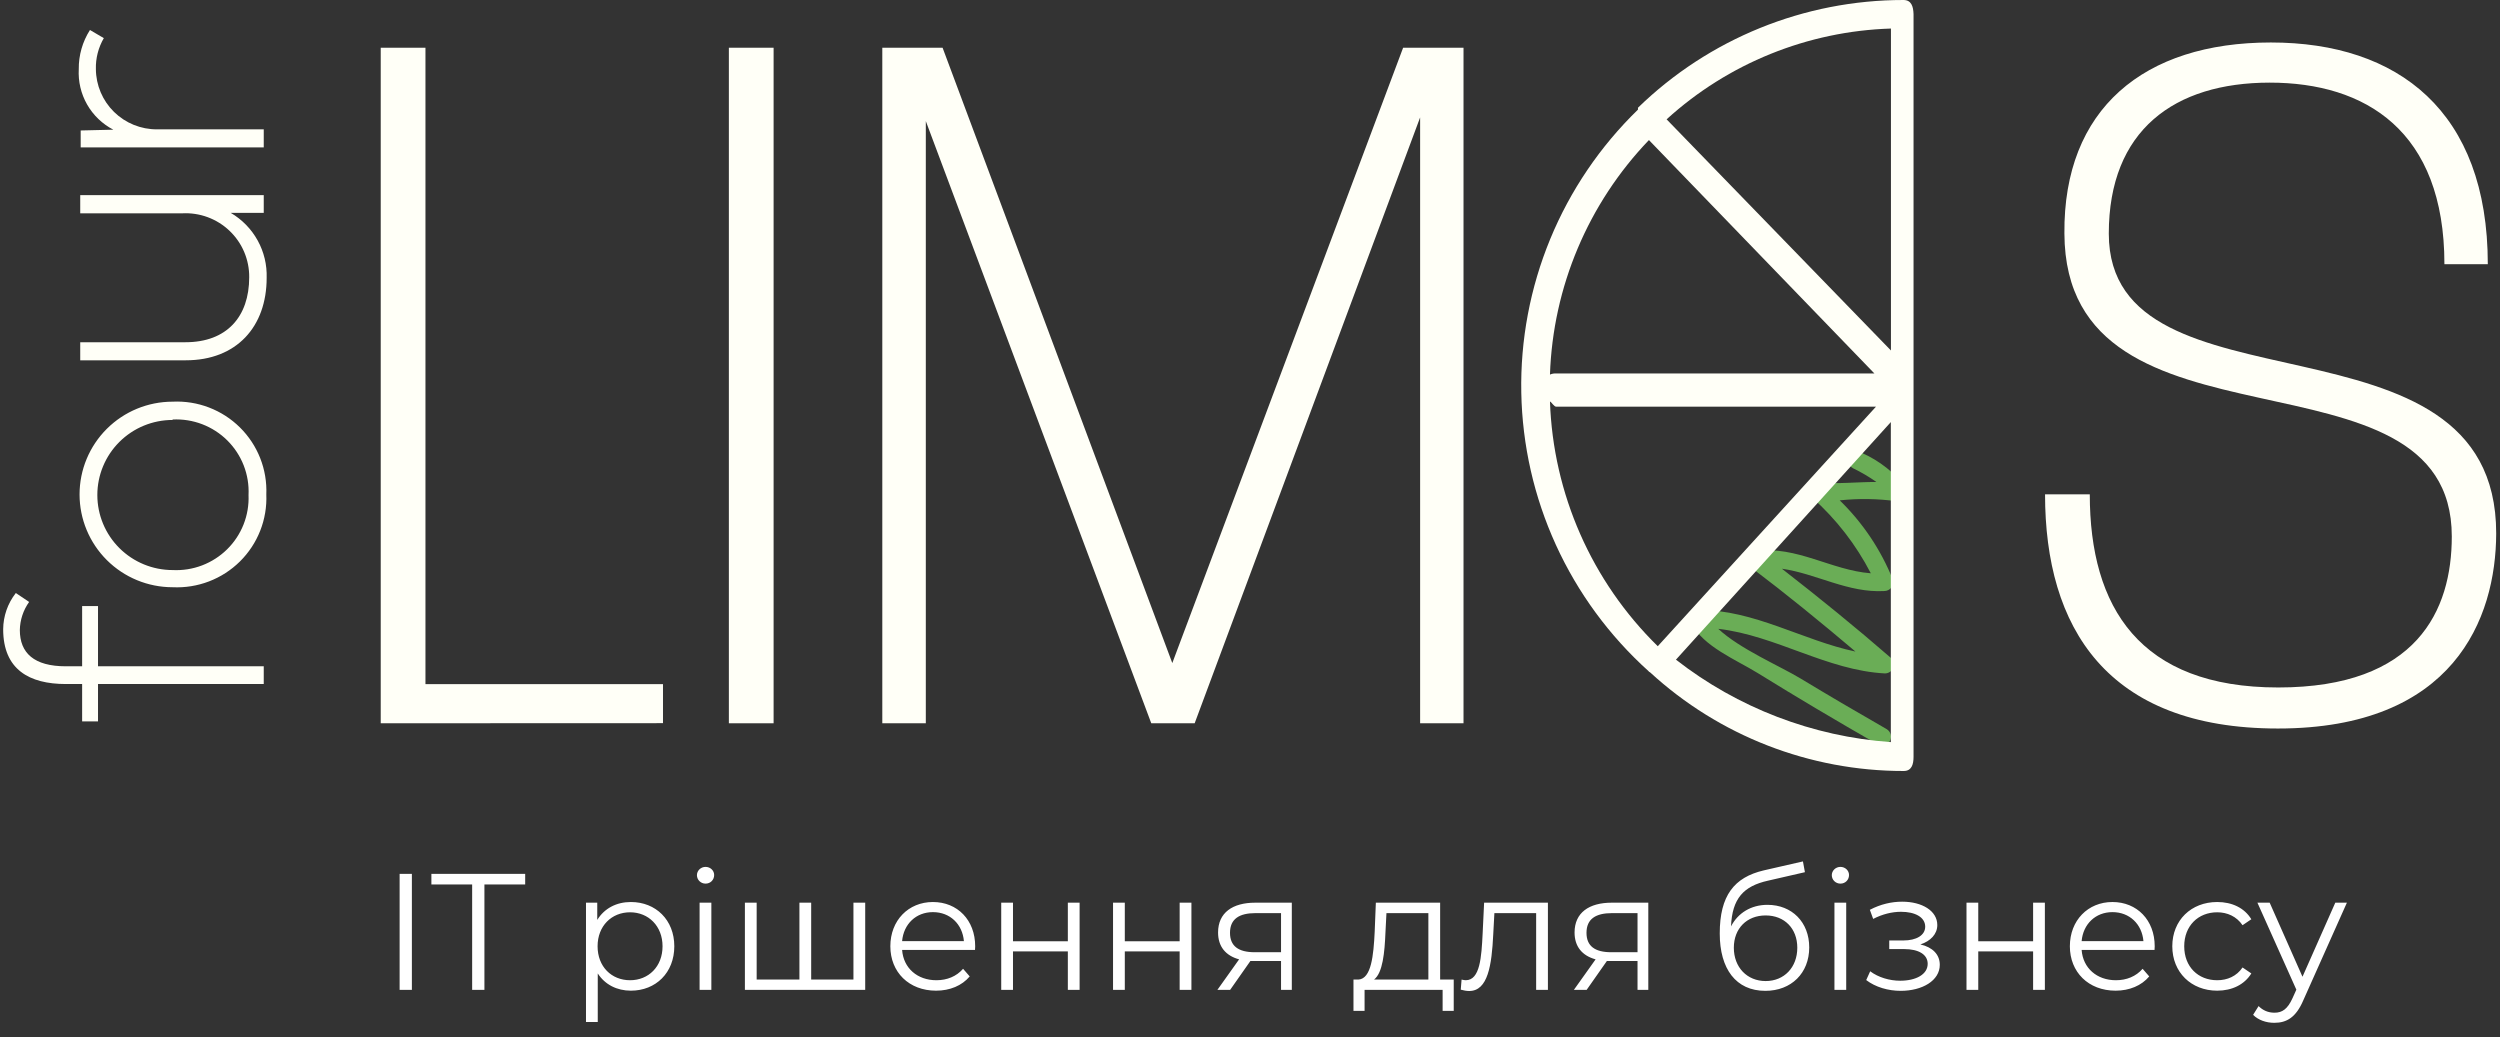 <?xml version="1.0" encoding="UTF-8"?> <svg xmlns="http://www.w3.org/2000/svg" width="347" height="144" viewBox="0 0 347 144" fill="none"><rect x="0" y="0" width="347" height="144" fill="#333333" stroke="none"/> <path d="M36.608 94.943H13.604V100.128H11.4V94.943H9.133C4.088 94.943 0.441 92.946 0.441 87.343C0.454 85.519 1.07 83.751 2.195 82.312L4.042 83.551C3.227 84.691 2.778 86.051 2.753 87.451C2.753 90.624 4.709 92.482 9.133 92.482H11.4V84.123H13.604V92.482H36.608V94.943Z" fill="#FFFFF7"></path> <path d="M23.957 81.508C20.532 81.508 17.247 80.151 14.825 77.736C12.403 75.321 11.043 72.045 11.043 68.63C11.043 65.214 12.403 61.939 14.825 59.524C17.247 57.109 20.532 55.752 23.957 55.752C25.68 55.669 27.401 55.944 29.01 56.561C30.62 57.177 32.083 58.121 33.307 59.333C34.531 60.544 35.488 61.997 36.118 63.597C36.748 65.198 37.036 66.912 36.965 68.63C37.036 70.348 36.748 72.062 36.118 73.662C35.488 75.263 34.531 76.715 33.307 77.927C32.083 79.138 30.62 80.082 29.01 80.699C27.401 81.315 25.68 81.591 23.957 81.508ZM23.957 58.29C21.187 58.29 18.53 59.388 16.57 61.341C14.611 63.295 13.511 65.945 13.511 68.707C13.511 71.47 14.611 74.119 16.57 76.073C18.53 78.026 21.187 79.124 23.957 79.124C25.352 79.194 26.746 78.973 28.05 78.476C29.355 77.978 30.541 77.215 31.533 76.235C32.525 75.255 33.3 74.079 33.811 72.783C34.321 71.487 34.555 70.099 34.497 68.707C34.564 67.311 34.337 65.916 33.831 64.612C33.324 63.309 32.549 62.125 31.557 61.138C30.564 60.151 29.375 59.383 28.066 58.881C26.757 58.38 25.358 58.158 23.957 58.228V58.29Z" fill="#FFFFF7"></path> <path d="M36.608 29.548H32.029C33.597 30.466 34.887 31.788 35.764 33.377C36.641 34.965 37.072 36.759 37.012 38.571C37.012 45.335 32.852 50.01 25.789 50.01H11.136V47.502H25.742C31.486 47.502 34.59 43.958 34.59 38.478C34.6 37.275 34.363 36.083 33.894 34.974C33.424 33.866 32.731 32.865 31.858 32.034C30.985 31.203 29.951 30.559 28.819 30.142C27.687 29.725 26.482 29.544 25.277 29.61H11.136V27.087H36.608V29.548Z" fill="#FFFFF7"></path> <path d="M11.198 18.109L15.73 18.001C14.205 17.209 12.941 15.994 12.09 14.504C11.239 13.013 10.838 11.309 10.934 9.596C10.911 7.673 11.45 5.786 12.486 4.164L14.411 5.293C13.651 6.598 13.269 8.088 13.309 9.596C13.325 11.827 14.229 13.96 15.82 15.527C17.412 17.094 19.563 17.967 21.8 17.954H36.608V20.462H11.198V18.109Z" fill="#FFFFF7"></path> <path d="M52.845 100.391V6.625H59.054V94.958H92.024V100.375L52.845 100.391Z" fill="#FFFFF7"></path> <path d="M101.167 100.391V6.625H107.376V100.391H101.167Z" fill="#FFFFF7"></path> <path d="M197.113 100.391V16.298L165.819 100.391H159.796L128.503 16.809V100.391H122.464V6.625H130.831L162.715 92.033L194.753 6.625H203.136V100.391H197.113Z" fill="#FFFFF7"></path> <path d="M316.171 101.118C292.375 101.118 283.853 87.049 283.853 68.614H290.062C290.062 84.294 296.97 95.422 316.218 95.422C335.466 95.422 340.309 84.727 340.309 74.465C340.309 46.605 286.678 64.946 286.539 32.411C286.383 15.122 297.56 5.897 315.194 5.897C332.827 5.897 345.307 15.416 345.307 36.668H339.285C339.285 18.094 328.264 11.469 315.038 11.469C301.813 11.469 292.701 18.063 292.701 32.427C292.701 58.647 346.472 41.512 346.472 74.032C346.441 85.888 340.558 101.118 316.171 101.118Z" fill="#FFFFF7"></path> <path d="M264.652 67.794C263.032 65.657 260.896 63.963 258.443 62.872C257.046 62.129 255.804 64.25 257.201 64.993C258.331 65.54 259.416 66.177 260.445 66.896C257.791 66.896 255.183 67.19 252.404 66.989C252.164 66.995 251.931 67.071 251.734 67.206C251.536 67.342 251.381 67.531 251.289 67.753C251.198 67.974 251.172 68.217 251.215 68.452C251.259 68.687 251.37 68.905 251.535 69.079C254.866 72.053 257.623 75.609 259.669 79.573C254.19 79.155 249.393 75.734 243.681 76.477C243.413 76.484 243.156 76.577 242.945 76.742C242.735 76.907 242.584 77.135 242.514 77.392C242.445 77.649 242.46 77.922 242.558 78.17C242.657 78.418 242.832 78.628 243.06 78.768C248.011 82.514 252.808 86.43 257.542 90.439C250.216 88.891 243.479 84.634 235.811 84.665C235.597 84.67 235.388 84.73 235.204 84.839C235.02 84.949 234.867 85.103 234.761 85.289C234.655 85.474 234.598 85.684 234.597 85.897C234.596 86.111 234.651 86.321 234.755 86.507C236.416 89.742 240.964 91.568 243.929 93.395C249.434 96.8 254.997 100.107 260.616 103.316C260.898 103.48 261.234 103.526 261.55 103.444C261.865 103.361 262.135 103.156 262.3 102.875C262.465 102.594 262.511 102.259 262.428 101.944C262.345 101.629 262.14 101.36 261.858 101.196C257.853 98.905 253.848 96.552 249.905 94.169C247.034 92.435 241.492 90.082 238.496 87.281C246.506 88.21 253.584 93.054 261.64 93.472C261.889 93.469 262.131 93.391 262.336 93.249C262.54 93.107 262.696 92.907 262.785 92.675C262.874 92.443 262.89 92.19 262.833 91.949C262.776 91.707 262.647 91.488 262.463 91.321C257.542 87.049 252.482 82.947 247.328 78.938C252.109 79.619 256.518 82.328 261.563 82.034C261.75 82.031 261.935 81.985 262.102 81.9C262.269 81.815 262.415 81.694 262.529 81.545C262.642 81.396 262.721 81.224 262.758 81.04C262.795 80.857 262.789 80.667 262.742 80.486C261.081 76.332 258.564 72.573 255.354 69.45C257.983 69.169 260.636 69.21 263.255 69.574C264.202 69.775 265.366 68.723 264.652 67.794Z" fill="#6AAD56"></path> <path d="M264.202 5.44197e-09C250.432 -0 237.208 5.365 227.351 14.952C227.351 14.952 227.351 14.952 227.351 15.06C227.351 15.168 227.351 15.168 227.351 15.215C222.102 20.311 217.956 26.426 215.17 33.182C212.385 39.938 211.018 47.192 211.155 54.496C211.291 61.8 212.929 68.998 215.965 75.646C219.002 82.294 223.374 88.25 228.81 93.147L228.888 93.24L229.027 93.317C238.62 102.132 251.188 107.022 264.233 107.015C265.319 107.015 265.599 106.133 265.599 105.05V1.966C265.568 0.882 265.288 5.44197e-09 264.202 5.44197e-09ZM262.463 48.648L231.325 16.562C239.863 8.791 250.908 4.322 262.463 3.962V48.648ZM228.872 19.441L260.166 51.836H216.004C215.706 51.818 215.408 51.871 215.135 51.991C215.547 39.826 220.437 28.239 228.872 19.441V19.441ZM215.135 55.721C215.398 55.86 215.693 56.449 216.004 56.449H260.383L230.098 89.695C220.927 80.702 215.57 68.54 215.135 55.721V55.721ZM232.629 91.553L262.448 58.585V103.007C251.589 102.233 241.208 98.251 232.629 91.568V91.553Z" fill="#FFFFF7"></path> <path d="M55.467 137.39H57.169V121.29H55.467V137.39ZM65.535 137.39H67.237V122.762H72.895V121.29H59.877V122.762H65.535V137.39ZM87.568 125.2C85.567 125.2 83.888 126.074 82.899 127.684V125.292H81.335V141.852H82.968V135.113C83.98 136.677 85.636 137.505 87.568 137.505C91.018 137.505 93.594 135.021 93.594 131.341C93.594 127.684 91.018 125.2 87.568 125.2ZM87.453 136.056C84.877 136.056 82.945 134.17 82.945 131.341C82.945 128.535 84.877 126.626 87.453 126.626C90.006 126.626 91.961 128.535 91.961 131.341C91.961 134.17 90.006 136.056 87.453 136.056ZM97.93 122.647C98.621 122.647 99.126 122.118 99.126 121.451C99.126 120.83 98.597 120.324 97.93 120.324C97.263 120.324 96.734 120.853 96.734 121.474C96.734 122.118 97.263 122.647 97.93 122.647ZM97.103 137.39H98.736V125.292H97.103V137.39ZM118.457 125.292V135.964H112.592V125.292H110.959V135.964H105.025V125.292H103.392V137.39H120.09V125.292H118.457ZM135.355 131.341C135.355 127.707 132.894 125.2 129.49 125.2C126.086 125.2 123.579 127.753 123.579 131.341C123.579 134.929 126.155 137.505 129.927 137.505C131.836 137.505 133.515 136.815 134.596 135.527L133.676 134.469C132.756 135.527 131.445 136.056 129.973 136.056C127.328 136.056 125.396 134.377 125.212 131.847H135.332C135.332 131.663 135.355 131.479 135.355 131.341ZM129.49 126.603C131.859 126.603 133.584 128.259 133.791 130.628H125.212C125.419 128.259 127.144 126.603 129.49 126.603ZM138.97 137.39H140.603V132.054H148.216V137.39H149.849V125.292H148.216V130.651H140.603V125.292H138.97V137.39ZM154.49 137.39H156.123V132.054H163.736V137.39H165.369V125.292H163.736V130.651H156.123V125.292H154.49V137.39ZM174.22 125.292C171.092 125.292 169.068 126.672 169.068 129.432C169.068 131.387 170.126 132.652 171.989 133.158L168.976 137.39H170.747L173.553 133.388H174.013H177.808V137.39H179.303V125.292H174.22ZM170.724 129.478C170.724 127.546 172.012 126.741 174.266 126.741H177.808V132.169H174.151C171.897 132.169 170.724 131.318 170.724 129.478ZM199.891 135.964V125.292H190.967L190.806 129.34C190.645 132.606 190.346 135.849 188.552 135.964H187.862V140.311H189.403V137.39H200.236V140.311H201.777V135.964H199.891ZM192.301 129.432L192.439 126.741H198.258V135.964H190.714C191.933 135.044 192.186 132.192 192.301 129.432ZM205.995 125.292L205.788 129.616C205.627 132.813 205.443 136.056 203.442 136.056C203.281 136.056 203.074 136.01 202.867 135.964L202.752 137.367C203.189 137.482 203.557 137.551 203.925 137.551C206.524 137.551 207.053 133.963 207.26 129.731L207.421 126.741H213.217V137.39H214.85V125.292H205.995ZM223.701 125.292C220.573 125.292 218.549 126.672 218.549 129.432C218.549 131.387 219.607 132.652 221.47 133.158L218.457 137.39H220.228L223.034 133.388H223.494H227.289V137.39H228.784V125.292H223.701ZM220.205 129.478C220.205 127.546 221.493 126.741 223.747 126.741H227.289V132.169H223.632C221.378 132.169 220.205 131.318 220.205 129.478ZM245.325 125.591C243.048 125.591 241.231 126.718 240.265 128.581C240.426 124.717 241.99 122.992 245.417 122.233L250.523 121.06L250.247 119.565L244.819 120.807C240.702 121.773 238.701 124.303 238.701 129.57C238.701 134.492 240.955 137.528 245.026 137.528C248.637 137.528 251.121 135.067 251.121 131.502C251.121 128.006 248.729 125.591 245.325 125.591ZM245.072 136.171C242.496 136.171 240.656 134.262 240.656 131.548C240.656 128.857 242.473 127.063 245.072 127.063C247.671 127.063 249.465 128.857 249.465 131.548C249.465 134.262 247.648 136.171 245.072 136.171ZM255.449 122.647C256.139 122.647 256.645 122.118 256.645 121.451C256.645 120.83 256.116 120.324 255.449 120.324C254.782 120.324 254.253 120.853 254.253 121.474C254.253 122.118 254.782 122.647 255.449 122.647ZM254.621 137.39H256.254V125.292H254.621V137.39ZM266.551 131.088C267.954 130.628 268.897 129.662 268.897 128.397C268.897 126.419 266.781 125.154 264.021 125.154C262.549 125.154 261.031 125.499 259.536 126.281L259.996 127.546C261.284 126.879 262.618 126.557 263.86 126.557C265.792 126.557 267.218 127.293 267.218 128.627C267.218 129.823 265.976 130.536 264.205 130.536H262.227V131.732H264.297C266.321 131.732 267.563 132.491 267.563 133.779C267.563 135.251 265.93 136.125 263.745 136.125C262.273 136.125 260.709 135.665 259.582 134.814L259.03 136.033C260.318 137.022 262.089 137.528 263.814 137.528C266.827 137.528 269.242 136.102 269.242 133.917C269.242 132.491 268.253 131.479 266.551 131.088ZM272.949 137.39H274.582V132.054H282.195V137.39H283.828V125.292H282.195V130.651H274.582V125.292H272.949V137.39ZM299.073 131.341C299.073 127.707 296.612 125.2 293.208 125.2C289.804 125.2 287.297 127.753 287.297 131.341C287.297 134.929 289.873 137.505 293.645 137.505C295.554 137.505 297.233 136.815 298.314 135.527L297.394 134.469C296.474 135.527 295.163 136.056 293.691 136.056C291.046 136.056 289.114 134.377 288.93 131.847H299.05C299.05 131.663 299.073 131.479 299.073 131.341ZM293.208 126.603C295.577 126.603 297.302 128.259 297.509 130.628H288.93C289.137 128.259 290.862 126.603 293.208 126.603ZM307.747 137.505C309.794 137.505 311.519 136.677 312.485 135.113L311.266 134.285C310.438 135.504 309.15 136.056 307.747 136.056C305.102 136.056 303.17 134.193 303.17 131.341C303.17 128.512 305.102 126.626 307.747 126.626C309.15 126.626 310.438 127.201 311.266 128.42L312.485 127.592C311.519 126.005 309.794 125.2 307.747 125.2C304.136 125.2 301.514 127.73 301.514 131.341C301.514 134.952 304.136 137.505 307.747 137.505ZM324.139 125.292L319.585 135.573L315.031 125.292H313.329L318.734 137.367L318.205 138.54C317.515 140.058 316.779 140.564 315.698 140.564C314.824 140.564 314.088 140.242 313.49 139.644L312.731 140.863C313.467 141.599 314.548 141.967 315.675 141.967C317.4 141.967 318.688 141.208 319.7 138.839L325.749 125.292H324.139Z" fill="white"></path> </svg> 